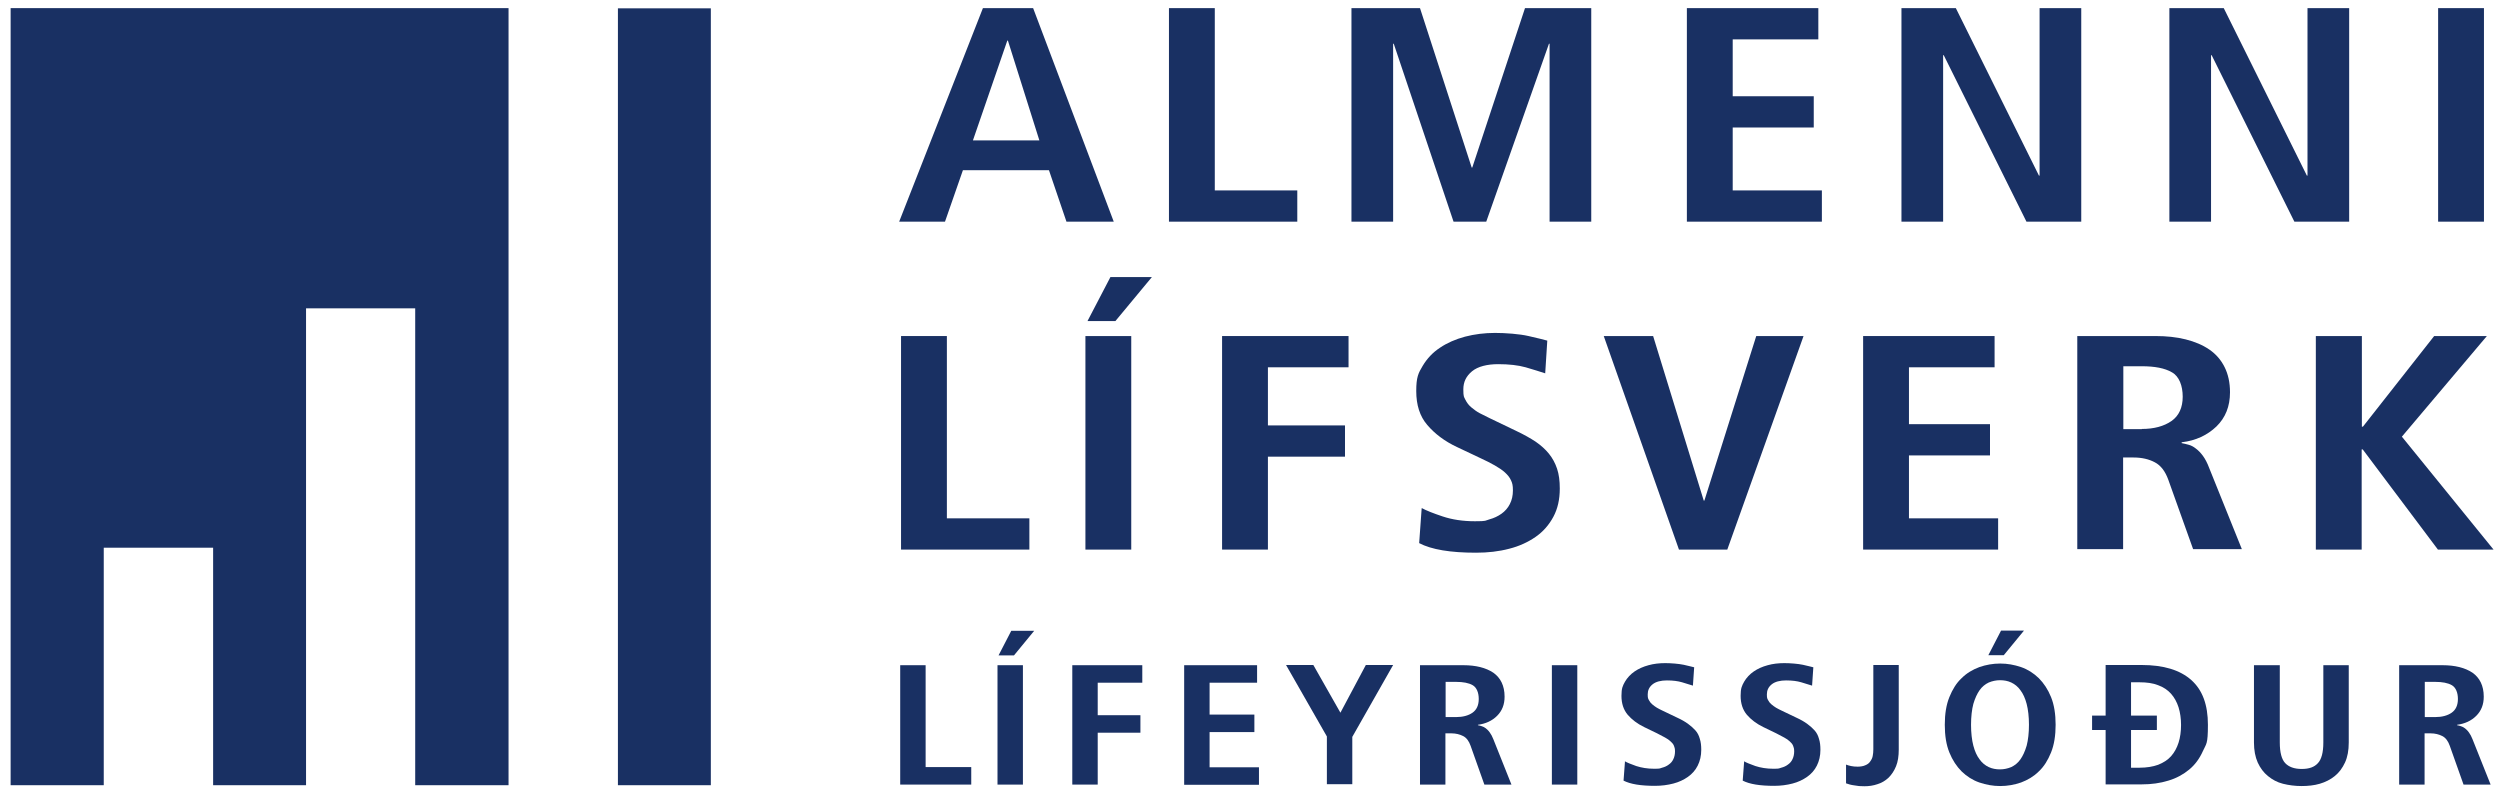 <?xml version="1.0" encoding="UTF-8"?>
<svg id="Layer_1" xmlns="http://www.w3.org/2000/svg" version="1.1" viewBox="0 0 1200 381">
  <!-- Generator: Adobe Illustrator 29.7.1, SVG Export Plug-In . SVG Version: 2.1.1 Build 8)  -->
  <defs>
    <style>
      .st0 {
        fill: #193063;
      }
    </style>
  </defs>
  <g>
    <polyline class="st0" points="5.1 3.9 5.1 376.9 49.8 376.9 49.8 262.9 102.3 262.9 102.3 376.9 146.9 376.9 146.9 148 199.3 148 199.3 376.9 244.1 376.9 244.1 3.9 5.1 3.9"/>
    <rect class="st0" x="296.6" y="4" width="44.6" height="372.9"/>
  </g>
  <g>
    <g>
      <path class="st0" d="M503.5,81.7h-41.3l-8.6,24.7h-22L471.8,3.9h24.1l38.7,102.5h-22.7l-8.4-24.7ZM498.9,67.4l-15.1-47.9h-.3l-16.5,47.9h32Z"/>
      <path class="st0" d="M561.1,3.9h22v87.5h39.6v15h-61.6V3.9Z"/>
      <path class="st0" d="M743.8,21h-.3l-30.1,85.4h-15.7l-28.7-85.4h-.3v85.4h-20V3.9h32.9l24.8,76.5h.3l25.3-76.5h31.8v102.5h-20V21Z"/>
      <path class="st0" d="M809.7,3.9h63.1v15h-41.1v27.3h38.9v15h-38.9v30.2h42.8v15h-64.8V3.9Z"/>
      <path class="st0" d="M912.7,3.9h26.1l39.9,80.4h.3V3.9h20v102.5h-26.3l-39.7-79.9h-.3v79.9h-20V3.9Z"/>
      <path class="st0" d="M1041.3,3.9h26.1l39.9,80.4h.3V3.9h20v102.5h-26.3l-39.7-79.9h-.3v79.9h-20V3.9Z"/>
      <path class="st0" d="M1170.3,3.9h22v102.5h-22V3.9Z"/>
    </g>
    <g>
      <path class="st0" d="M432.5,161.3h22v87.5h39.6v15h-61.6v-102.5Z"/>
      <path class="st0" d="M521,161.3h22v102.5h-22v-102.5ZM532.9,133h20l-17.5,21.1h-13.4l11-21.1Z"/>
      <path class="st0" d="M586.6,161.3h60.7v15h-38.7v27.9h37v15h-37v44.6h-22v-102.5Z"/>
      <path class="st0" d="M682.5,243.9c2.2,1.2,5.5,2.5,10,4,4.5,1.5,9.6,2.3,15.5,2.3s4.7-.3,6.9-.9c2.2-.6,4.1-1.5,5.8-2.7,1.7-1.2,3.1-2.8,4-4.6,1-1.9,1.5-4.1,1.5-6.6s-.3-3.5-.9-4.8c-.6-1.4-1.6-2.6-2.9-3.8-1.3-1.2-3-2.3-4.9-3.4-2-1.1-4.2-2.3-6.9-3.5l-11.2-5.3c-6-2.8-10.7-6.4-14.3-10.6-3.6-4.2-5.3-9.6-5.3-16.3s1-8.6,3.1-12.1c2.1-3.5,4.8-6.4,8.3-8.7,3.4-2.3,7.5-4.1,12-5.3,4.6-1.2,9.4-1.8,14.4-1.8s11.8.5,16.1,1.5c4.3,1,7.3,1.7,9,2.2l-1,15.7c-2.6-.9-5.8-1.8-9.4-2.9-3.6-1-8-1.5-13.2-1.5s-9.7,1.1-12.5,3.4c-2.8,2.3-4.2,5.1-4.2,8.7s.3,3.6,1,5,1.6,2.6,2.8,3.6c1.2,1,2.5,2,4,2.8,1.5.8,3.1,1.6,4.8,2.4l12.9,6.2c3.6,1.7,6.6,3.4,9.2,5.1,2.6,1.8,4.7,3.7,6.4,5.8s3,4.5,3.9,7.2c.9,2.7,1.3,5.8,1.3,9.5,0,5.2-1,9.7-3.1,13.6-2.1,3.9-4.9,7.1-8.5,9.6-3.6,2.5-7.9,4.5-12.7,5.7-4.9,1.3-10.2,1.9-15.9,1.9-12.3,0-21.4-1.5-27.3-4.6l1.2-16.7Z"/>
      <path class="st0" d="M769.8,161.3h23.7l24.3,79h.3l24.9-79h22.7l-36.6,102.5h-23.2l-36.1-102.5Z"/>
      <path class="st0" d="M894.3,161.3h63.1v15h-41.1v27.3h38.9v15h-38.9v30.2h42.8v15h-64.8v-102.5Z"/>
      <path class="st0" d="M997.1,161.3h37.5c5.3,0,10.1.5,14.5,1.6,4.4,1.1,8.2,2.7,11.4,4.9,3.2,2.2,5.6,5,7.3,8.4,1.7,3.4,2.6,7.4,2.6,12.1,0,6.8-2.2,12.2-6.5,16.4-4.4,4.2-9.9,6.8-16.7,7.6v.4c1.1.2,2.3.5,3.4.8,1.1.3,2.3.9,3.4,1.8,1.1.8,2.3,2,3.4,3.5,1.1,1.5,2.1,3.4,3,5.8l15.7,39h-23.4l-11.9-33.3c-1.5-4.1-3.6-6.9-6.5-8.4-2.8-1.5-6.2-2.3-10.2-2.3h-5v44h-22v-102.5ZM1028.1,205.9c5.8,0,10.6-1.3,14.2-3.8,3.6-2.5,5.4-6.5,5.4-11.7s-1.7-9.8-5.2-11.7c-3.4-2-8.3-2.9-14.4-2.9h-8.9v30.2h8.9Z"/>
      <path class="st0" d="M1111.7,161.3h22v43.5h.5l34.2-43.5h25.3l-40.8,48.3,44,54.2h-26.7l-36.1-48.1h-.5v48.1h-22v-102.5Z"/>
    </g>
    <g>
      <path class="st0" d="M432.1,319.3h12.2v48.9h21.9v8.4h-34.1v-57.3Z"/>
      <path class="st0" d="M478.8,319.3h12.2v57.3h-12.2v-57.3ZM485.4,302.8h11l-9.7,11.8h-7.4l6.1-11.8Z"/>
      <path class="st0" d="M514.7,319.3h33.6v8.4h-21.4v15.6h20.5v8.4h-20.5v24.9h-12.2v-57.3Z"/>
      <path class="st0" d="M568.4,319.3h35v8.4h-22.8v15.3h21.5v8.4h-21.5v16.9h23.7v8.4h-35.9v-57.3Z"/>
      <path class="st0" d="M636.9,353.5l-19.6-34.3h13.1l13,22.9,12.2-22.9h13.1l-19.6,34.5v22.7h-12.2v-23Z"/>
      <path class="st0" d="M681.7,319.3h20.8c2.9,0,5.6.3,8,.9,2.4.6,4.5,1.5,6.3,2.7,1.7,1.2,3.1,2.8,4,4.7s1.4,4.1,1.4,6.8c0,3.8-1.2,6.8-3.6,9.2s-5.5,3.8-9.2,4.3v.2c.6.1,1.3.3,1.9.5.6.2,1.3.5,1.9,1,.6.5,1.3,1.1,1.9,2,.6.8,1.2,1.9,1.7,3.2l8.7,21.8h-13l-6.6-18.6c-.8-2.3-2-3.9-3.6-4.7-1.6-.8-3.4-1.3-5.7-1.3h-2.8v24.6h-12.2v-57.3ZM698.9,344.2c3.2,0,5.9-.7,7.9-2.1,2-1.4,3-3.6,3-6.6s-1-5.5-2.9-6.6-4.6-1.6-8-1.6h-5v16.9h5Z"/>
      <path class="st0" d="M744.9,319.3h12.2v57.3h-12.2v-57.3Z"/>
      <path class="st0" d="M779.9,365.4c1.2.7,3,1.4,5.5,2.3,2.5.8,5.3,1.3,8.6,1.3s2.6-.2,3.8-.5c1.2-.3,2.3-.8,3.2-1.5,1-.7,1.7-1.5,2.2-2.6.5-1,.8-2.3.8-3.7s-.2-1.9-.5-2.7c-.3-.8-.9-1.5-1.6-2.1-.7-.7-1.6-1.3-2.7-1.9-1.1-.6-2.4-1.3-3.8-2l-6.2-3c-3.3-1.6-5.9-3.6-7.9-5.9-2-2.4-3-5.4-3-9.1s.6-4.8,1.7-6.8c1.1-1.9,2.7-3.6,4.6-4.9,1.9-1.3,4.1-2.3,6.7-3,2.5-.7,5.2-1,8-1s6.5.3,8.9.8c2.4.5,4,1,5,1.2l-.6,8.8c-1.5-.5-3.2-1-5.2-1.6-2-.6-4.4-.9-7.3-.9s-5.3.6-6.9,1.9c-1.6,1.3-2.3,2.9-2.3,4.8s.2,2,.6,2.8c.4.8.9,1.4,1.6,2s1.4,1.1,2.2,1.6c.8.5,1.7.9,2.7,1.4l7.1,3.4c2,.9,3.7,1.9,5.1,2.9,1.4,1,2.6,2.1,3.6,3.2s1.7,2.5,2.1,4c.5,1.5.7,3.3.7,5.3,0,2.9-.6,5.4-1.7,7.6-1.1,2.2-2.7,4-4.7,5.4-2,1.4-4.3,2.5-7,3.2-2.7.7-5.6,1.1-8.8,1.1-6.8,0-11.8-.8-15.1-2.5l.7-9.4Z"/>
      <path class="st0" d="M837.1,365.4c1.2.7,3,1.4,5.5,2.3,2.5.8,5.3,1.3,8.6,1.3s2.6-.2,3.8-.5c1.2-.3,2.3-.8,3.2-1.5,1-.7,1.7-1.5,2.2-2.6.5-1,.8-2.3.8-3.7s-.2-1.9-.5-2.7c-.3-.8-.9-1.5-1.6-2.1-.7-.7-1.6-1.3-2.7-1.9-1.1-.6-2.4-1.3-3.8-2l-6.2-3c-3.3-1.6-5.9-3.6-7.9-5.9-2-2.4-3-5.4-3-9.1s.6-4.8,1.7-6.8c1.1-1.9,2.7-3.6,4.6-4.9,1.9-1.3,4.1-2.3,6.7-3,2.5-.7,5.2-1,8-1s6.5.3,8.9.8c2.4.5,4,1,5,1.2l-.6,8.8c-1.5-.5-3.2-1-5.2-1.6-2-.6-4.4-.9-7.3-.9s-5.3.6-6.9,1.9c-1.6,1.3-2.3,2.9-2.3,4.8s.2,2,.6,2.8c.4.8.9,1.4,1.6,2s1.4,1.1,2.2,1.6c.8.5,1.7.9,2.7,1.4l7.1,3.4c2,.9,3.7,1.9,5.1,2.9,1.4,1,2.6,2.1,3.6,3.2s1.7,2.5,2.1,4c.5,1.5.7,3.3.7,5.3,0,2.9-.6,5.4-1.7,7.6-1.1,2.2-2.7,4-4.7,5.4-2,1.4-4.3,2.5-7,3.2-2.7.7-5.6,1.1-8.8,1.1-6.8,0-11.8-.8-15.1-2.5l.7-9.4Z"/>
      <path class="st0" d="M911.4,319.3v40.5c0,3.1-.4,5.8-1.3,8-.9,2.2-2.1,4-3.6,5.5-1.5,1.4-3.3,2.5-5.3,3.1-2,.7-4.1,1-6.3,1s-3-.1-4.7-.4c-1.7-.2-3-.6-4.1-1v-9c.7.3,1.5.5,2.4.7.9.2,2,.3,3.2.3s2.7-.2,3.7-.7c1-.4,1.8-1,2.3-1.8.6-.8,1-1.6,1.2-2.6.2-1,.3-2.1.3-3.2v-40.5h12.2Z"/>
      <path class="st0" d="M935.7,334.6c1.5-3.7,3.4-6.8,5.9-9.1,2.4-2.4,5.3-4.1,8.5-5.3,3.2-1.1,6.5-1.7,10-1.7s6.7.6,10,1.7c3.2,1.1,6,2.9,8.5,5.3,2.4,2.4,4.4,5.4,5.9,9.1,1.5,3.7,2.2,8.2,2.2,13.3s-.7,9.6-2.2,13.3c-1.5,3.7-3.4,6.8-5.9,9.1-2.4,2.4-5.3,4.1-8.5,5.3-3.2,1.1-6.5,1.7-10,1.7s-6.7-.6-10-1.7c-3.2-1.1-6-2.9-8.5-5.3-2.4-2.4-4.4-5.4-5.9-9.1-1.5-3.7-2.2-8.1-2.2-13.3s.7-9.6,2.2-13.3ZM947.2,357.9c.7,2.7,1.7,4.9,3,6.6,1.2,1.7,2.7,2.9,4.4,3.7,1.7.8,3.5,1.1,5.4,1.1s3.7-.4,5.4-1.1c1.7-.8,3.2-2,4.4-3.7,1.2-1.7,2.2-3.9,3-6.6.7-2.7,1.1-6.1,1.1-10s-.4-7.3-1.1-10c-.7-2.7-1.7-4.9-3-6.6-1.2-1.7-2.7-2.9-4.4-3.7-1.7-.8-3.5-1.1-5.4-1.1s-3.7.4-5.4,1.1c-1.7.8-3.2,2-4.4,3.7-1.2,1.7-2.2,3.9-3,6.6-.7,2.7-1.1,6.1-1.1,10s.4,7.3,1.1,10ZM960.5,302.7h11l-9.7,11.8h-7.4l6.1-11.8Z"/>
      <path class="st0" d="M1010.7,350.4h-6.5v-6.9h6.5v-24.3h17.3c10.5,0,18.4,2.4,23.8,7.2,5.4,4.8,8,11.9,8,21.5s-.8,9-2.4,12.6c-1.6,3.6-3.8,6.6-6.6,8.9s-6.2,4.2-10,5.3c-3.9,1.2-8.1,1.8-12.8,1.8h-17.3v-26.1ZM1022.9,343.5h12.4v6.9h-12.4v18.1h4.1c3.4,0,6.4-.5,8.9-1.4,2.5-1,4.6-2.3,6.2-4.1,1.6-1.8,2.8-4,3.6-6.5.8-2.5,1.2-5.4,1.2-8.5s-.4-5.9-1.2-8.5c-.8-2.5-2-4.7-3.6-6.5-1.6-1.8-3.7-3.2-6.2-4.1-2.5-1-5.5-1.4-8.9-1.4h-4.1v16.2Z"/>
      <path class="st0" d="M1094.3,319.3v37.1c0,4.8.9,8.1,2.6,9.9,1.7,1.8,4.3,2.8,7.9,2.8s6.1-.9,7.8-2.8c1.7-1.8,2.6-5.1,2.6-9.9v-37.1h12.2v37.1c0,3.8-.6,7-1.8,9.6s-2.8,4.8-4.9,6.5c-2.1,1.7-4.5,2.9-7.2,3.7-2.7.8-5.7,1.1-8.8,1.1s-6.1-.4-8.9-1.1-5.1-2-7.2-3.7c-2.1-1.7-3.7-3.9-4.9-6.5-1.2-2.7-1.8-5.9-1.8-9.6v-37.1h12.2Z"/>
      <path class="st0" d="M1151.7,319.3h20.8c2.9,0,5.6.3,8,.9,2.4.6,4.5,1.5,6.3,2.7,1.7,1.2,3.1,2.8,4,4.7s1.4,4.1,1.4,6.8c0,3.8-1.2,6.8-3.6,9.2-2.4,2.4-5.5,3.8-9.2,4.3v.2c.6.1,1.3.3,1.9.5.6.2,1.3.5,1.9,1,.6.5,1.3,1.1,1.9,2,.6.8,1.2,1.9,1.7,3.2l8.7,21.8h-13l-6.6-18.6c-.8-2.3-2-3.9-3.6-4.7-1.6-.8-3.4-1.3-5.7-1.3h-2.8v24.6h-12.2v-57.3ZM1168.9,344.2c3.2,0,5.9-.7,7.9-2.1,2-1.4,3-3.6,3-6.6s-1-5.5-2.9-6.6-4.6-1.6-8-1.6h-5v16.9h5Z"/>
    </g>
  </g>
</svg>